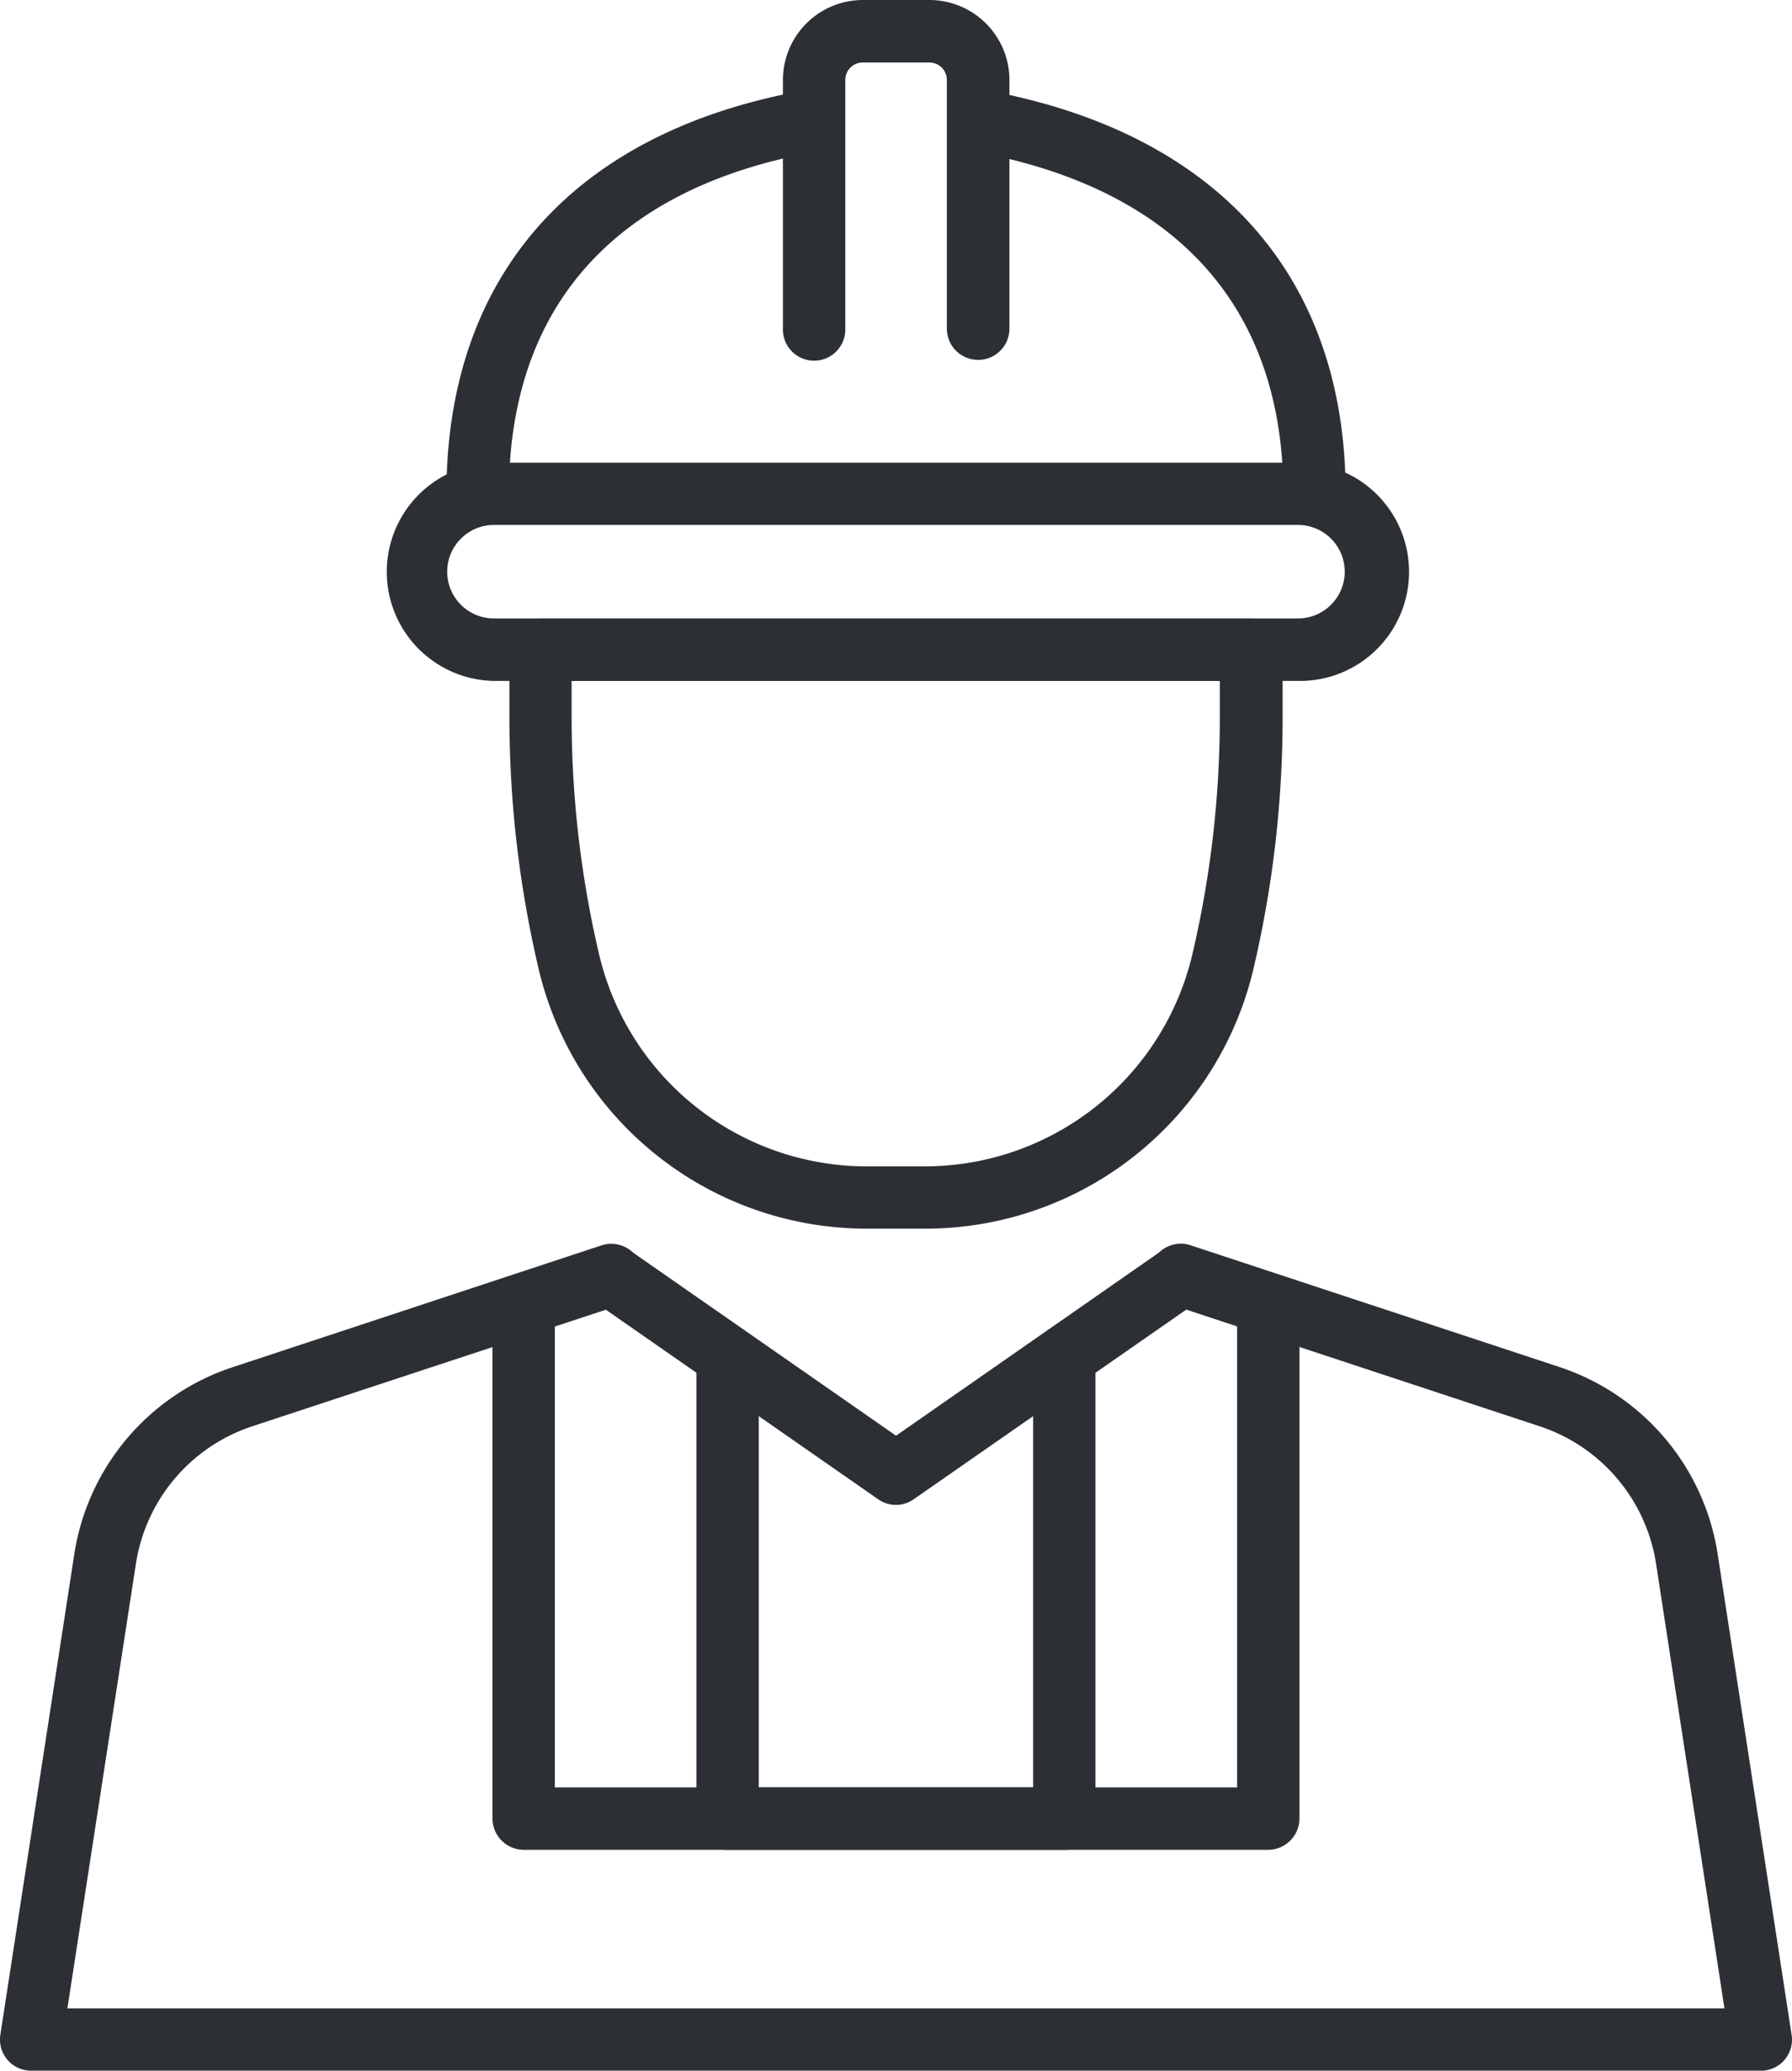 <svg xmlns="http://www.w3.org/2000/svg" width="51.335" height="59.313" viewBox="0 0 51.335 59.313"><g id="icon-ouvrier" transform="translate(-17.569 -14.792)"><g id="Groupe_318" data-name="Groupe 318" transform="translate(28.594 14.792)"><g id="Groupe_316" data-name="Groupe 316"><g id="Groupe_313" data-name="Groupe 313" transform="translate(1.763 2.659)"><g id="Groupe_311" data-name="Groupe 311" transform="translate(14.92 0.014)"><path id="Trac&#xE9;_274" data-name="Trac&#xE9; 274" d="M46.8,29.02a.892.892,0,0,1-.892-.892c0-5.193-2.885-8.549-8.345-9.707a.894.894,0,0,1,.372-1.749c6.293,1.336,9.759,5.4,9.759,11.455A.892.892,0,0,1,46.8,29.02Z" transform="translate(-36.853 -16.652)" fill="#2c3035"></path></g><g id="Groupe_312" data-name="Groupe 312"><path id="Trac&#xE9;_275" data-name="Trac&#xE9; 275" d="M27.363,29.024a.892.892,0,0,1-.894-.892c0-6.106,3.478-10.18,9.8-11.471a.894.894,0,0,1,.358,1.751c-5.474,1.118-8.368,4.478-8.368,9.72A.892.892,0,0,1,27.363,29.024Z" transform="translate(-26.469 -16.643)" fill="#2c3035"></path></g></g><g id="Groupe_314" data-name="Groupe 314" transform="translate(11.398)"><path id="Trac&#xE9;_276" data-name="Trac&#xE9; 276" d="M38.77,25.1a.894.894,0,0,1-.894-.894V17.082a.5.5,0,0,0-.5-.5H35.467a.5.5,0,0,0-.5.5V24.2a.894.894,0,1,1-1.787,0V17.082a2.293,2.293,0,0,1,2.292-2.29h1.905a2.294,2.294,0,0,1,2.292,2.29V24.2A.894.894,0,0,1,38.77,25.1Z" transform="translate(-33.175 -14.792)" fill="#2c3035"></path></g><g id="Groupe_315" data-name="Groupe 315" transform="translate(0 13.254)"><path id="Trac&#xE9;_277" data-name="Trac&#xE9; 277" d="M51.4,30.268H28.367a3.126,3.126,0,0,1,0-6.251H51.4a3.126,3.126,0,1,1,0,6.251ZM28.367,25.8a1.339,1.339,0,0,0,0,2.678H51.4a1.339,1.339,0,1,0,0-2.678Z" transform="translate(-25.242 -24.017)" fill="#2c3035"></path></g></g><g id="Groupe_317" data-name="Groupe 317" transform="translate(3.568 17.718)"><path id="Trac&#xE9;_278" data-name="Trac&#xE9; 278" d="M39.607,44.6H37.992a9.655,9.655,0,0,1-9.444-7.5,31.545,31.545,0,0,1-.823-7.155V28.018a.894.894,0,0,1,.894-.894H48.981a.894.894,0,0,1,.894.894V29.95a31.5,31.5,0,0,1-.823,7.155A9.656,9.656,0,0,1,39.607,44.6Zm-10.1-15.691V29.95a29.721,29.721,0,0,0,.777,6.75,7.878,7.878,0,0,0,7.7,6.116h1.615a7.878,7.878,0,0,0,7.7-6.116,29.758,29.758,0,0,0,.777-6.75V28.911Z" transform="translate(-27.725 -27.124)" fill="#2c3035"></path></g></g><g id="Groupe_321" data-name="Groupe 321" transform="translate(17.569 50.419)"><g id="Groupe_319" data-name="Groupe 319" transform="translate(0 0)"><path id="Trac&#xE9;_279" data-name="Trac&#xE9; 279" d="M68.01,63.275H18.461a.892.892,0,0,1-.882-1.029L19.694,48.5a6.717,6.717,0,0,1,4.556-5.382L34.8,39.634a.893.893,0,0,1,.559,1.7L24.809,44.812a4.941,4.941,0,0,0-3.349,3.957L19.5,61.489H66.969l-1.957-12.72a4.941,4.941,0,0,0-3.349-3.957L51.117,41.331a.893.893,0,0,1,.559-1.7l10.546,3.481A6.717,6.717,0,0,1,66.778,48.5l2.115,13.749a.892.892,0,0,1-.882,1.029Z" transform="translate(-17.569 -39.588)" fill="#2c3035"></path></g><g id="Groupe_320" data-name="Groupe 320" transform="translate(16.619 0.014)"><path id="Trac&#xE9;_280" data-name="Trac&#xE9; 280" d="M38.184,47.065a.894.894,0,0,1-.51-.161l-8.157-5.678a.894.894,0,0,1,1.022-1.467l7.645,5.323,7.644-5.323a.894.894,0,0,1,1.022,1.467L38.694,46.9A.894.894,0,0,1,38.184,47.065Z" transform="translate(-29.135 -39.598)" fill="#2c3035"></path></g></g><g id="Groupe_322" data-name="Groupe 322" transform="translate(31.677 51.306)"><path id="Trac&#xE9;_281" data-name="Trac&#xE9; 281" d="M49.612,56.679H28.282a.9.9,0,0,1-.894-.894V41.1a.894.894,0,0,1,1.787,0V54.891H48.718V41.1a.894.894,0,0,1,1.787,0V55.785A.9.9,0,0,1,49.612,56.679Z" transform="translate(-27.388 -40.206)" fill="#2c3035"></path></g><g id="Groupe_323" data-name="Groupe 323" transform="translate(37.519 52.76)"><path id="Trac&#xE9;_282" data-name="Trac&#xE9; 282" d="M42,56.237H32.346a.893.893,0,0,1-.892-.894V42.112a.893.893,0,1,1,1.786,0V54.449H41.1V42.112a.893.893,0,1,1,1.786,0V55.343A.893.893,0,0,1,42,56.237Z" transform="translate(-31.454 -41.218)" fill="#2c3035"></path></g></g></svg>